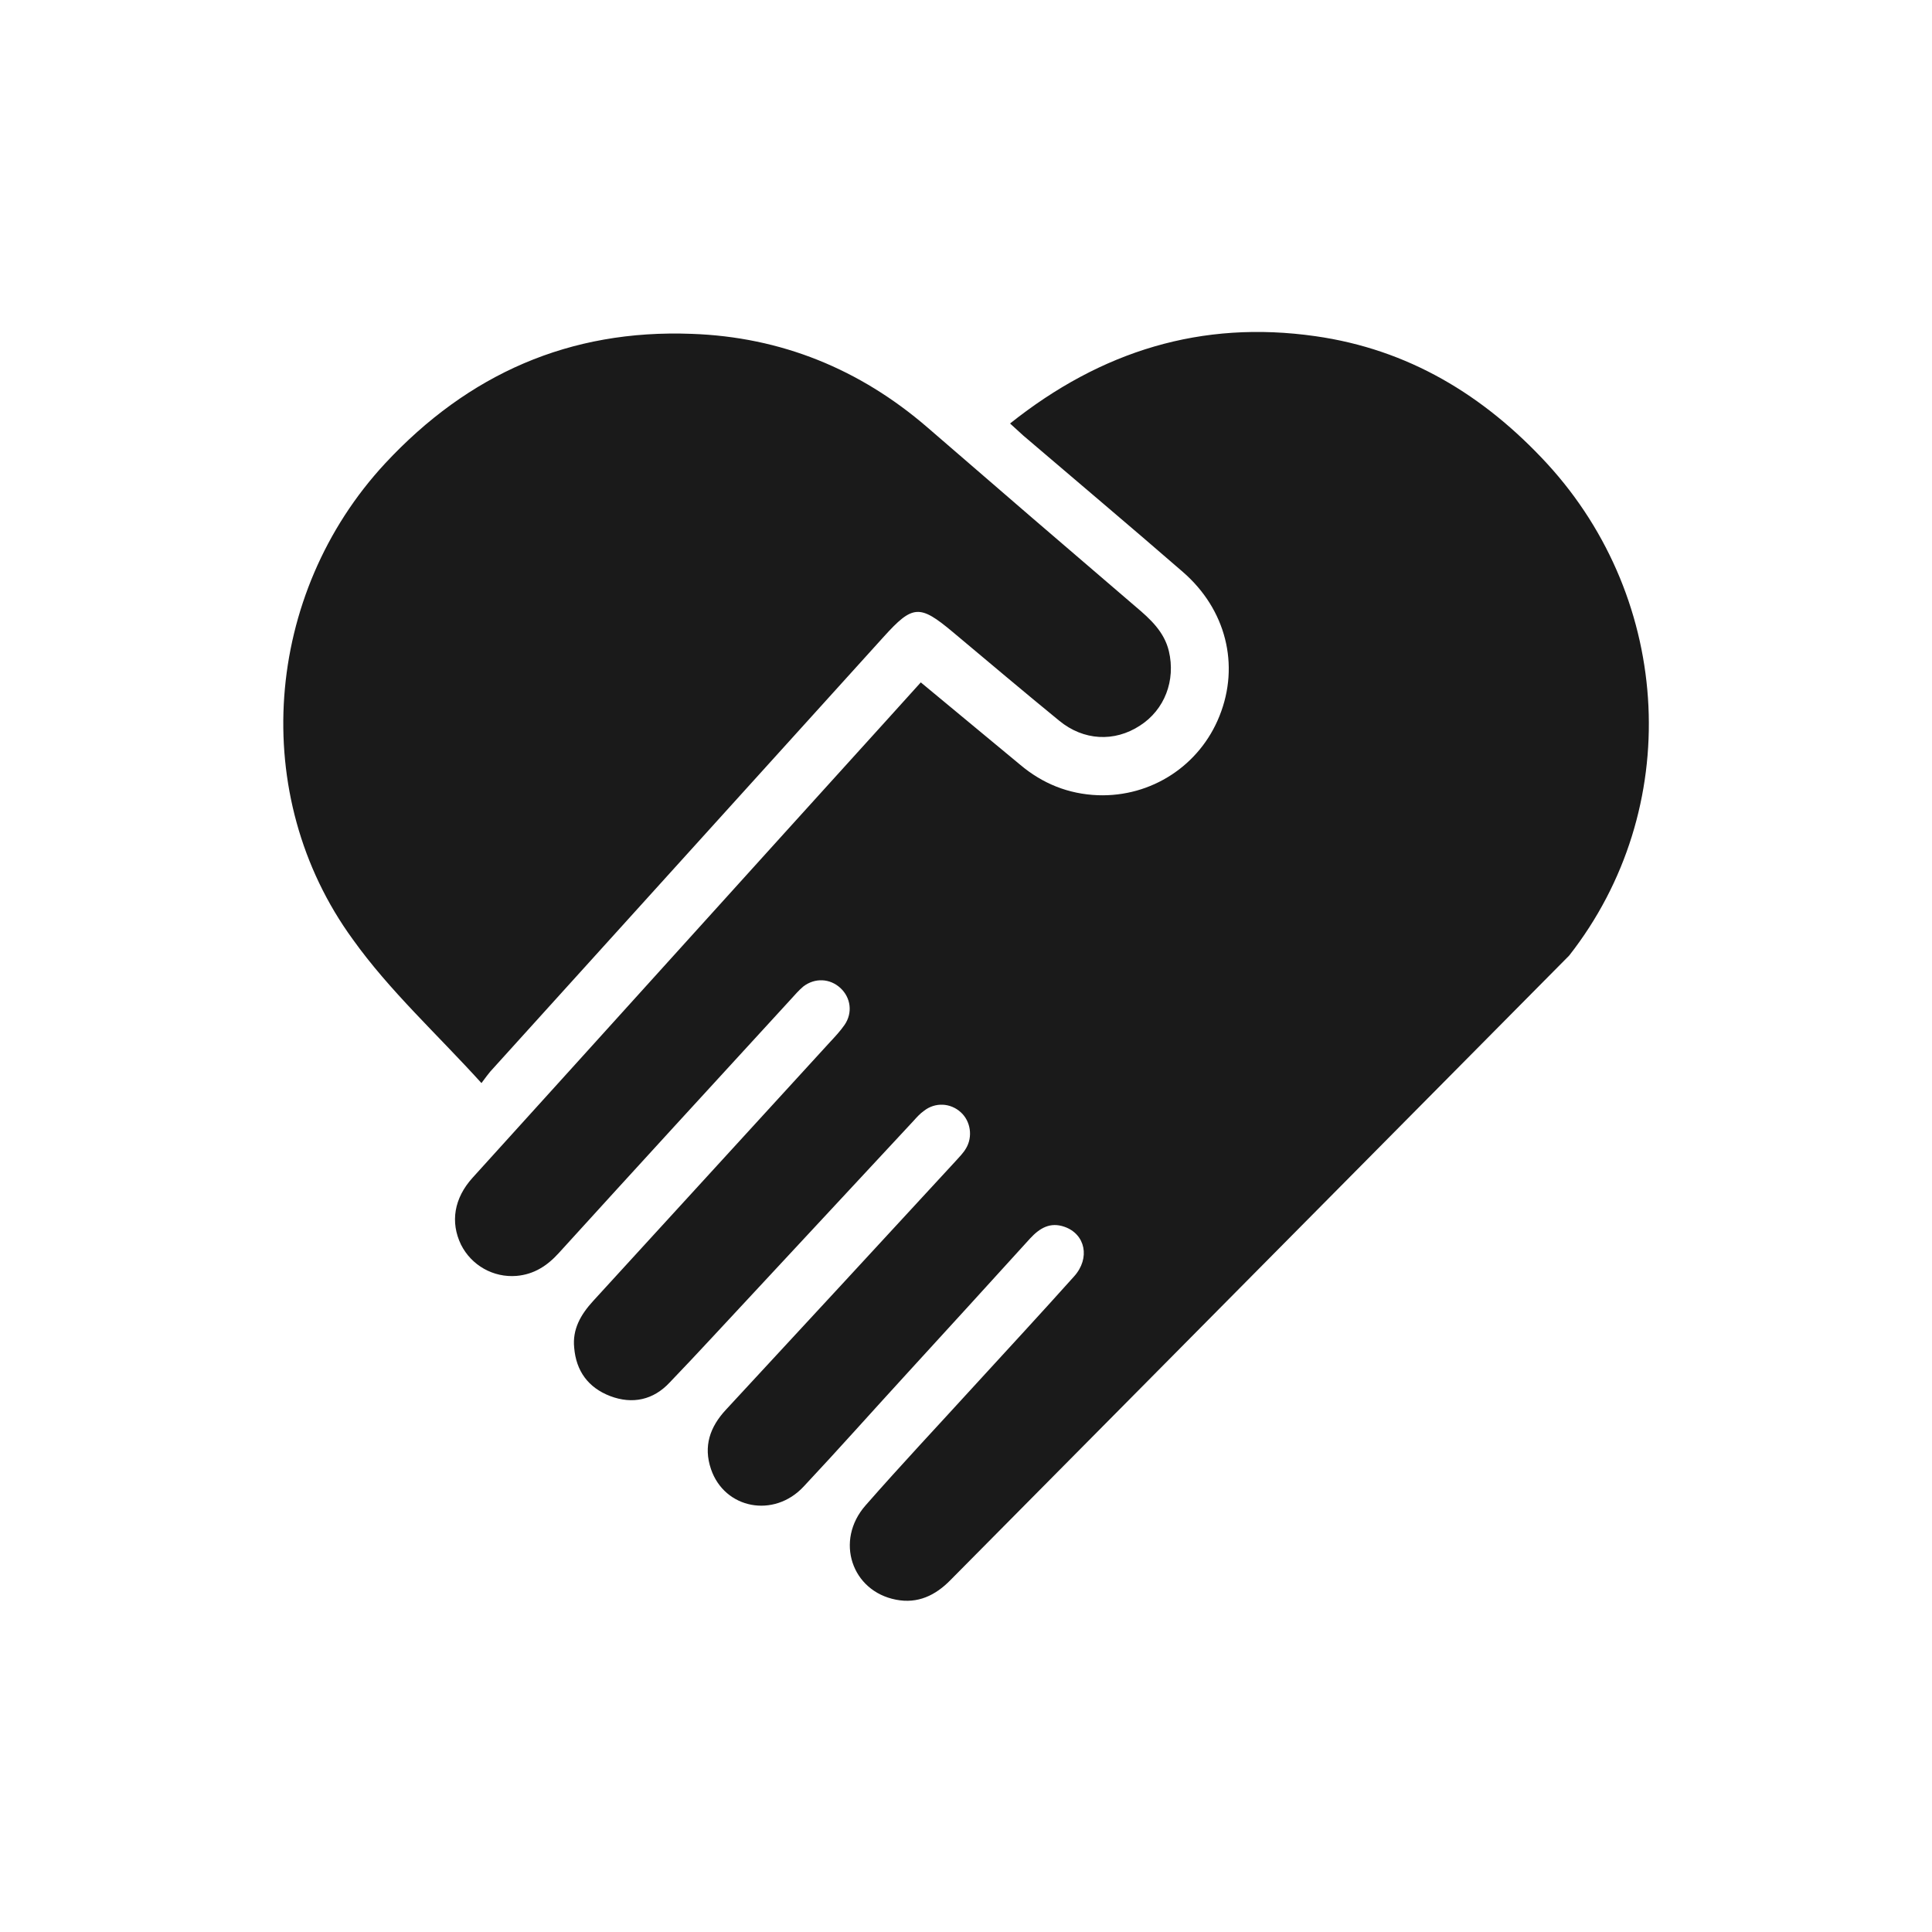 <?xml version="1.0" encoding="utf-8"?>
<!-- Generator: Adobe Illustrator 27.0.0, SVG Export Plug-In . SVG Version: 6.00 Build 0)  -->
<svg version="1.1" id="Layer_1" xmlns="http://www.w3.org/2000/svg" xmlns:xlink="http://www.w3.org/1999/xlink" x="0px" y="0px"
	 viewBox="0 0 500 500" style="enable-background:new 0 0 500 500;" xml:space="preserve">
<style type="text/css">
	.st0{fill:#1A1A1A;}
</style>
<g>
	<path class="st0" d="M238.3,176.6c-2.8,3.1-5.6,6.2-8.4,9.3c-35.9,39.6-71.7,79.3-107.6,118.9c-4.8,5.3-5.8,11.5-3,17.3
		c2.7,5.4,8.4,8.6,14.4,8.1c4.5-0.4,7.9-2.6,10.9-5.9c19.9-21.9,39.9-43.7,59.9-65.5c1.1-1.2,2.2-2.5,3.4-3.5c3-2.3,6.9-2.1,9.6,0.4
		c2.7,2.5,3.2,6.4,1.1,9.5c-1.1,1.6-2.5,3.1-3.9,4.6c-20.4,22.3-40.8,44.6-61.2,66.9c-3.2,3.5-5.4,7.3-4.9,12.1
		c0.5,6,3.6,10.3,9.3,12.5c5.8,2.2,11.2,1,15.4-3.5c7.4-7.7,14.7-15.7,22-23.5c13.7-14.7,27.4-29.5,41.1-44.2
		c0.8-0.9,1.7-1.9,2.7-2.6c2.9-2.3,6.9-2.1,9.6,0.4c2.5,2.3,3.1,6.3,1.3,9.3c-0.7,1.2-1.7,2.2-2.6,3.2
		c-19.8,21.5-39.6,42.9-59.5,64.4c-4.2,4.5-5.9,9.5-3.9,15.4c3.5,10.3,16.3,12.8,24,4.5c9-9.6,17.7-19.4,26.5-29
		c10.7-11.7,21.4-23.4,32.1-35.2c2.5-2.7,5.2-4.3,8.9-3c5.4,1.9,6.7,8.1,2.5,12.8c-8.6,9.6-17.3,19-26,28.5
		c-9.3,10.2-18.8,20.3-28,30.8c-8,9.1-3.6,22.2,7.9,24.4c5.6,1.1,10.2-1.1,14.1-5.1l160.1-161.6c29.7-37.9,26.9-91.8-5.7-127.3
		c-16.4-17.8-36-29.6-60-33c-29.4-4.2-55.4,3.8-79,22.6c1.3,1.2,2.4,2.2,3.4,3.1c13.8,11.8,27.6,23.4,41.3,35.3
		c11.2,9.7,14.8,24.1,9.5,37.3c-5.1,12.8-17.6,21-31.5,20.5c-7.6-0.3-14.3-3-20.1-7.9 M124.6,280.3c1.2-1.6,1.7-2.3,2.3-3
		c33.9-37.5,67.9-75,101.8-112.5c7.5-8.3,9.3-8.4,17.8-1.3c9.2,7.7,18.3,15.4,27.6,23c6.3,5.2,14.3,5.6,20.9,1.3
		c6.4-4.1,9.3-11.7,7.5-19.3c-1.2-5-4.8-8.3-8.6-11.5c-18-15.4-36-30.9-53.9-46.4c-17.5-15.1-37.9-23.4-61-24.2
		c-31.6-1.2-57.8,10.4-79.3,33.5c-31.4,33.8-35.5,86-8.4,123.2C100.8,256.4,113,267.5,124.6,280.3z"/>
</g>
</svg>
